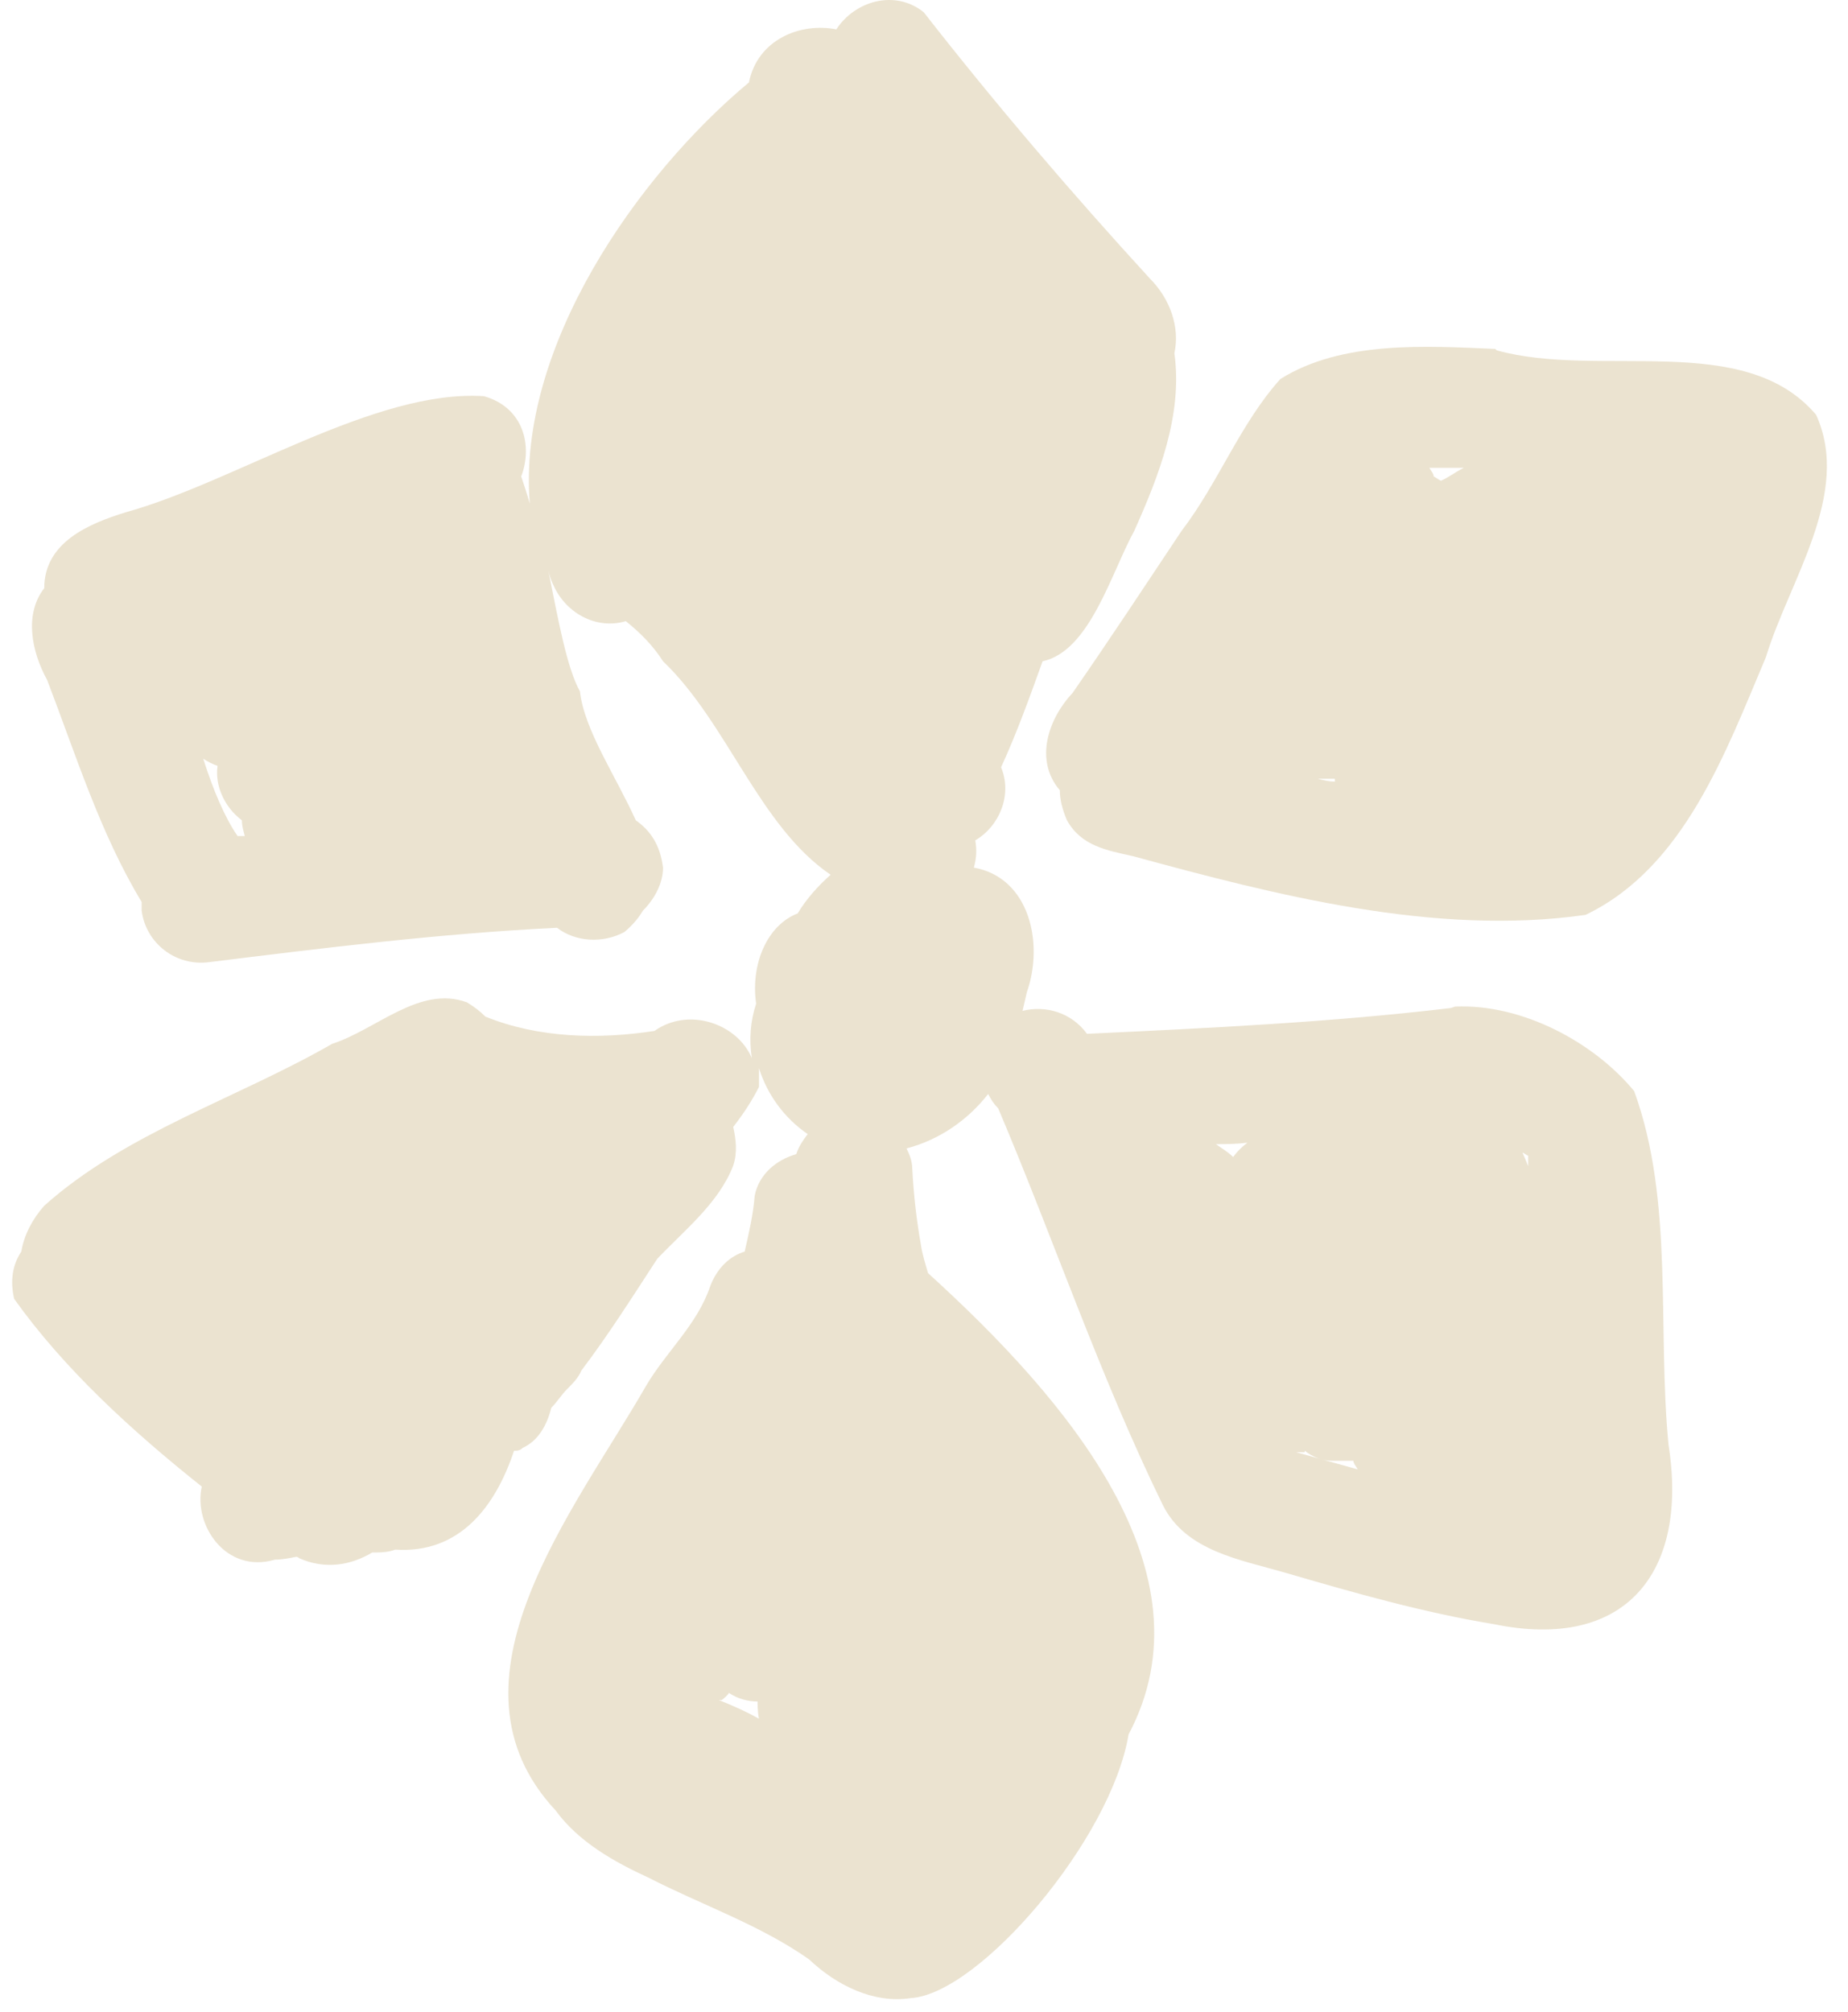 <svg width="68" height="74" viewBox="0 0 68 74" fill="none" xmlns="http://www.w3.org/2000/svg">
<path d="M49.117 28.647C49.117 28.647 49.117 28.7 49.117 28.752C48.907 28.752 48.696 28.7 48.485 28.647C48.696 28.647 48.907 28.647 49.065 28.647M52.596 17.209C53.018 17.209 53.439 17.209 53.861 17.209C53.545 17.368 53.281 17.578 53.018 17.684C52.912 17.631 52.859 17.578 52.754 17.526C52.754 17.42 52.649 17.315 52.596 17.209ZM55.02 12.835C52.491 12.729 49.381 12.519 47.114 13.942C45.639 15.576 44.848 17.736 43.478 19.529C42.107 21.584 40.895 23.429 39.472 25.484C38.576 26.433 38.049 27.962 38.998 29.069C38.998 29.437 39.103 29.806 39.261 30.175C39.788 31.124 40.737 31.282 41.686 31.493C46.904 32.916 52.807 34.445 58.341 33.654C61.978 31.915 63.506 27.645 64.982 24.167C65.825 21.373 68.144 18.158 66.827 15.259C64.192 12.15 58.868 13.942 55.073 12.887" fill="#CDBA8A" fill-opacity="0.4"/>
<path d="M56.285 43.036C56.285 43.036 56.126 42.614 56.021 42.403C56.074 42.403 56.179 42.509 56.232 42.509C56.232 42.667 56.232 42.825 56.232 43.036M26.558 62.537C26.558 62.537 26.769 62.379 26.821 62.274C27.138 62.484 27.507 62.59 27.875 62.59C27.875 62.59 27.875 63.011 27.928 63.222C27.454 62.959 26.98 62.748 26.453 62.537M44.742 42.087C45.111 42.087 45.48 42.087 45.901 42.034C45.69 42.192 45.532 42.35 45.374 42.561C45.163 42.35 44.953 42.245 44.742 42.087ZM48.01 53.366C48.273 53.577 48.642 53.735 49.011 53.735C49.275 53.735 49.538 53.735 49.801 53.735C49.801 53.84 49.907 53.946 49.96 54.051C49.222 53.84 48.431 53.63 47.693 53.419C47.799 53.419 47.904 53.419 48.01 53.419M20.075 42.509C20.075 42.509 20.075 42.509 20.128 42.509H20.075ZM8.743 30.755C8.269 30.07 7.847 29.068 7.478 27.909C7.636 28.014 7.847 28.12 8.005 28.172C7.9 28.91 8.269 29.701 8.901 30.175C8.901 30.386 8.954 30.544 9.007 30.755C8.901 30.755 8.848 30.755 8.743 30.755ZM53.386 37.08C48.958 37.607 44.478 37.818 39.998 38.029C39.418 37.238 38.47 36.974 37.626 37.185C37.679 36.974 37.732 36.711 37.784 36.5C38.417 34.708 37.89 32.283 35.834 31.915C35.94 31.546 35.94 31.229 35.887 30.913C36.783 30.386 37.257 29.227 36.836 28.225C37.416 26.96 37.89 25.642 38.364 24.325C40.103 23.956 40.894 21.057 41.737 19.528C42.633 17.526 43.529 15.259 43.213 12.993C43.424 12.044 43.055 10.99 42.317 10.252C39.418 7.09 36.625 3.822 33.989 0.449C32.935 -0.395 31.46 0.027 30.774 1.081C29.457 0.818 27.875 1.45 27.559 3.031C23.448 6.457 19.021 12.782 19.495 18.527C19.39 18.158 19.284 17.842 19.179 17.526C19.601 16.419 19.284 14.996 17.809 14.574C13.803 14.31 8.638 17.736 4.632 18.843C3.262 19.265 1.628 19.95 1.628 21.637C0.89 22.585 1.153 23.956 1.733 25.01C2.787 27.751 3.683 30.65 5.212 33.179C5.212 33.285 5.212 33.39 5.212 33.496C5.37 34.708 6.477 35.551 7.689 35.393C11.958 34.866 16.175 34.339 20.497 34.128C21.182 34.655 22.183 34.708 22.974 34.286C23.29 34.023 23.501 33.759 23.659 33.496C24.081 33.074 24.397 32.494 24.397 31.915C24.291 31.071 23.922 30.544 23.395 30.175C22.658 28.541 21.498 26.855 21.34 25.432C20.866 24.588 20.549 22.849 20.18 21.004C20.233 21.215 20.286 21.373 20.391 21.584C20.866 22.585 21.972 23.165 23.026 22.849C23.554 23.271 24.028 23.745 24.397 24.325C26.769 26.591 27.928 30.386 30.564 32.178C30.089 32.6 29.668 33.074 29.351 33.601C28.244 34.023 27.612 35.446 27.823 36.922C27.612 37.554 27.559 38.239 27.665 38.925C27.138 37.66 25.346 37.027 24.081 37.923C22.025 38.239 19.811 38.187 17.861 37.396C17.65 37.185 17.44 37.027 17.176 36.869C15.437 36.236 13.856 37.87 12.222 38.397C8.743 40.4 4.632 41.665 1.628 44.353C1.206 44.828 0.89 45.407 0.784 46.04C0.468 46.514 0.363 47.094 0.521 47.779C2.365 50.362 4.843 52.628 7.425 54.684C7.109 56.107 8.321 57.899 10.113 57.372C10.377 57.372 10.64 57.319 10.904 57.266C10.904 57.266 10.957 57.266 11.009 57.319C11.958 57.741 12.907 57.583 13.697 57.108C13.961 57.108 14.277 57.108 14.541 57.003C16.913 57.161 18.23 55.422 18.915 53.366C19.021 53.366 19.126 53.366 19.232 53.261C19.811 52.997 20.128 52.417 20.286 51.785C20.497 51.574 20.655 51.311 20.866 51.1C21.076 50.889 21.287 50.678 21.393 50.415C22.394 49.097 23.29 47.674 24.186 46.303C25.188 45.249 26.453 44.248 26.98 42.877C27.138 42.403 27.085 41.929 26.98 41.454C27.349 40.98 27.665 40.506 27.928 39.979C27.928 39.768 27.928 39.504 27.928 39.294C28.244 40.295 28.877 41.138 29.72 41.718C29.562 41.929 29.404 42.14 29.299 42.456C28.561 42.667 27.928 43.194 27.77 43.984C27.717 44.669 27.559 45.355 27.401 46.04C26.874 46.198 26.4 46.62 26.136 47.305C25.662 48.728 24.502 49.729 23.764 50.994C21.129 55.58 16.017 61.852 20.444 66.596C21.287 67.755 22.605 68.493 23.87 69.073C25.82 70.074 27.981 70.812 29.773 72.077C30.774 73.026 32.145 73.711 33.515 73.5C36.045 73.342 40.894 67.65 41.527 63.802C44.689 57.846 39.313 51.521 34.148 46.831C34.042 46.462 33.937 46.145 33.884 45.776C33.726 44.88 33.621 43.984 33.568 42.983C33.568 42.719 33.462 42.456 33.357 42.245C34.569 41.929 35.623 41.191 36.361 40.242C36.467 40.453 36.572 40.611 36.73 40.769C38.786 45.618 40.472 50.625 42.791 55.369C43.635 57.056 45.638 57.372 47.272 57.846C49.801 58.584 52.384 59.322 54.967 59.744C59.816 60.745 62.135 57.846 61.397 53.155C60.975 48.833 61.608 44.195 60.132 40.137C58.656 38.345 56.021 36.922 53.544 37.027" fill="#CDBA8A" fill-opacity="0.4"/>
</svg>
